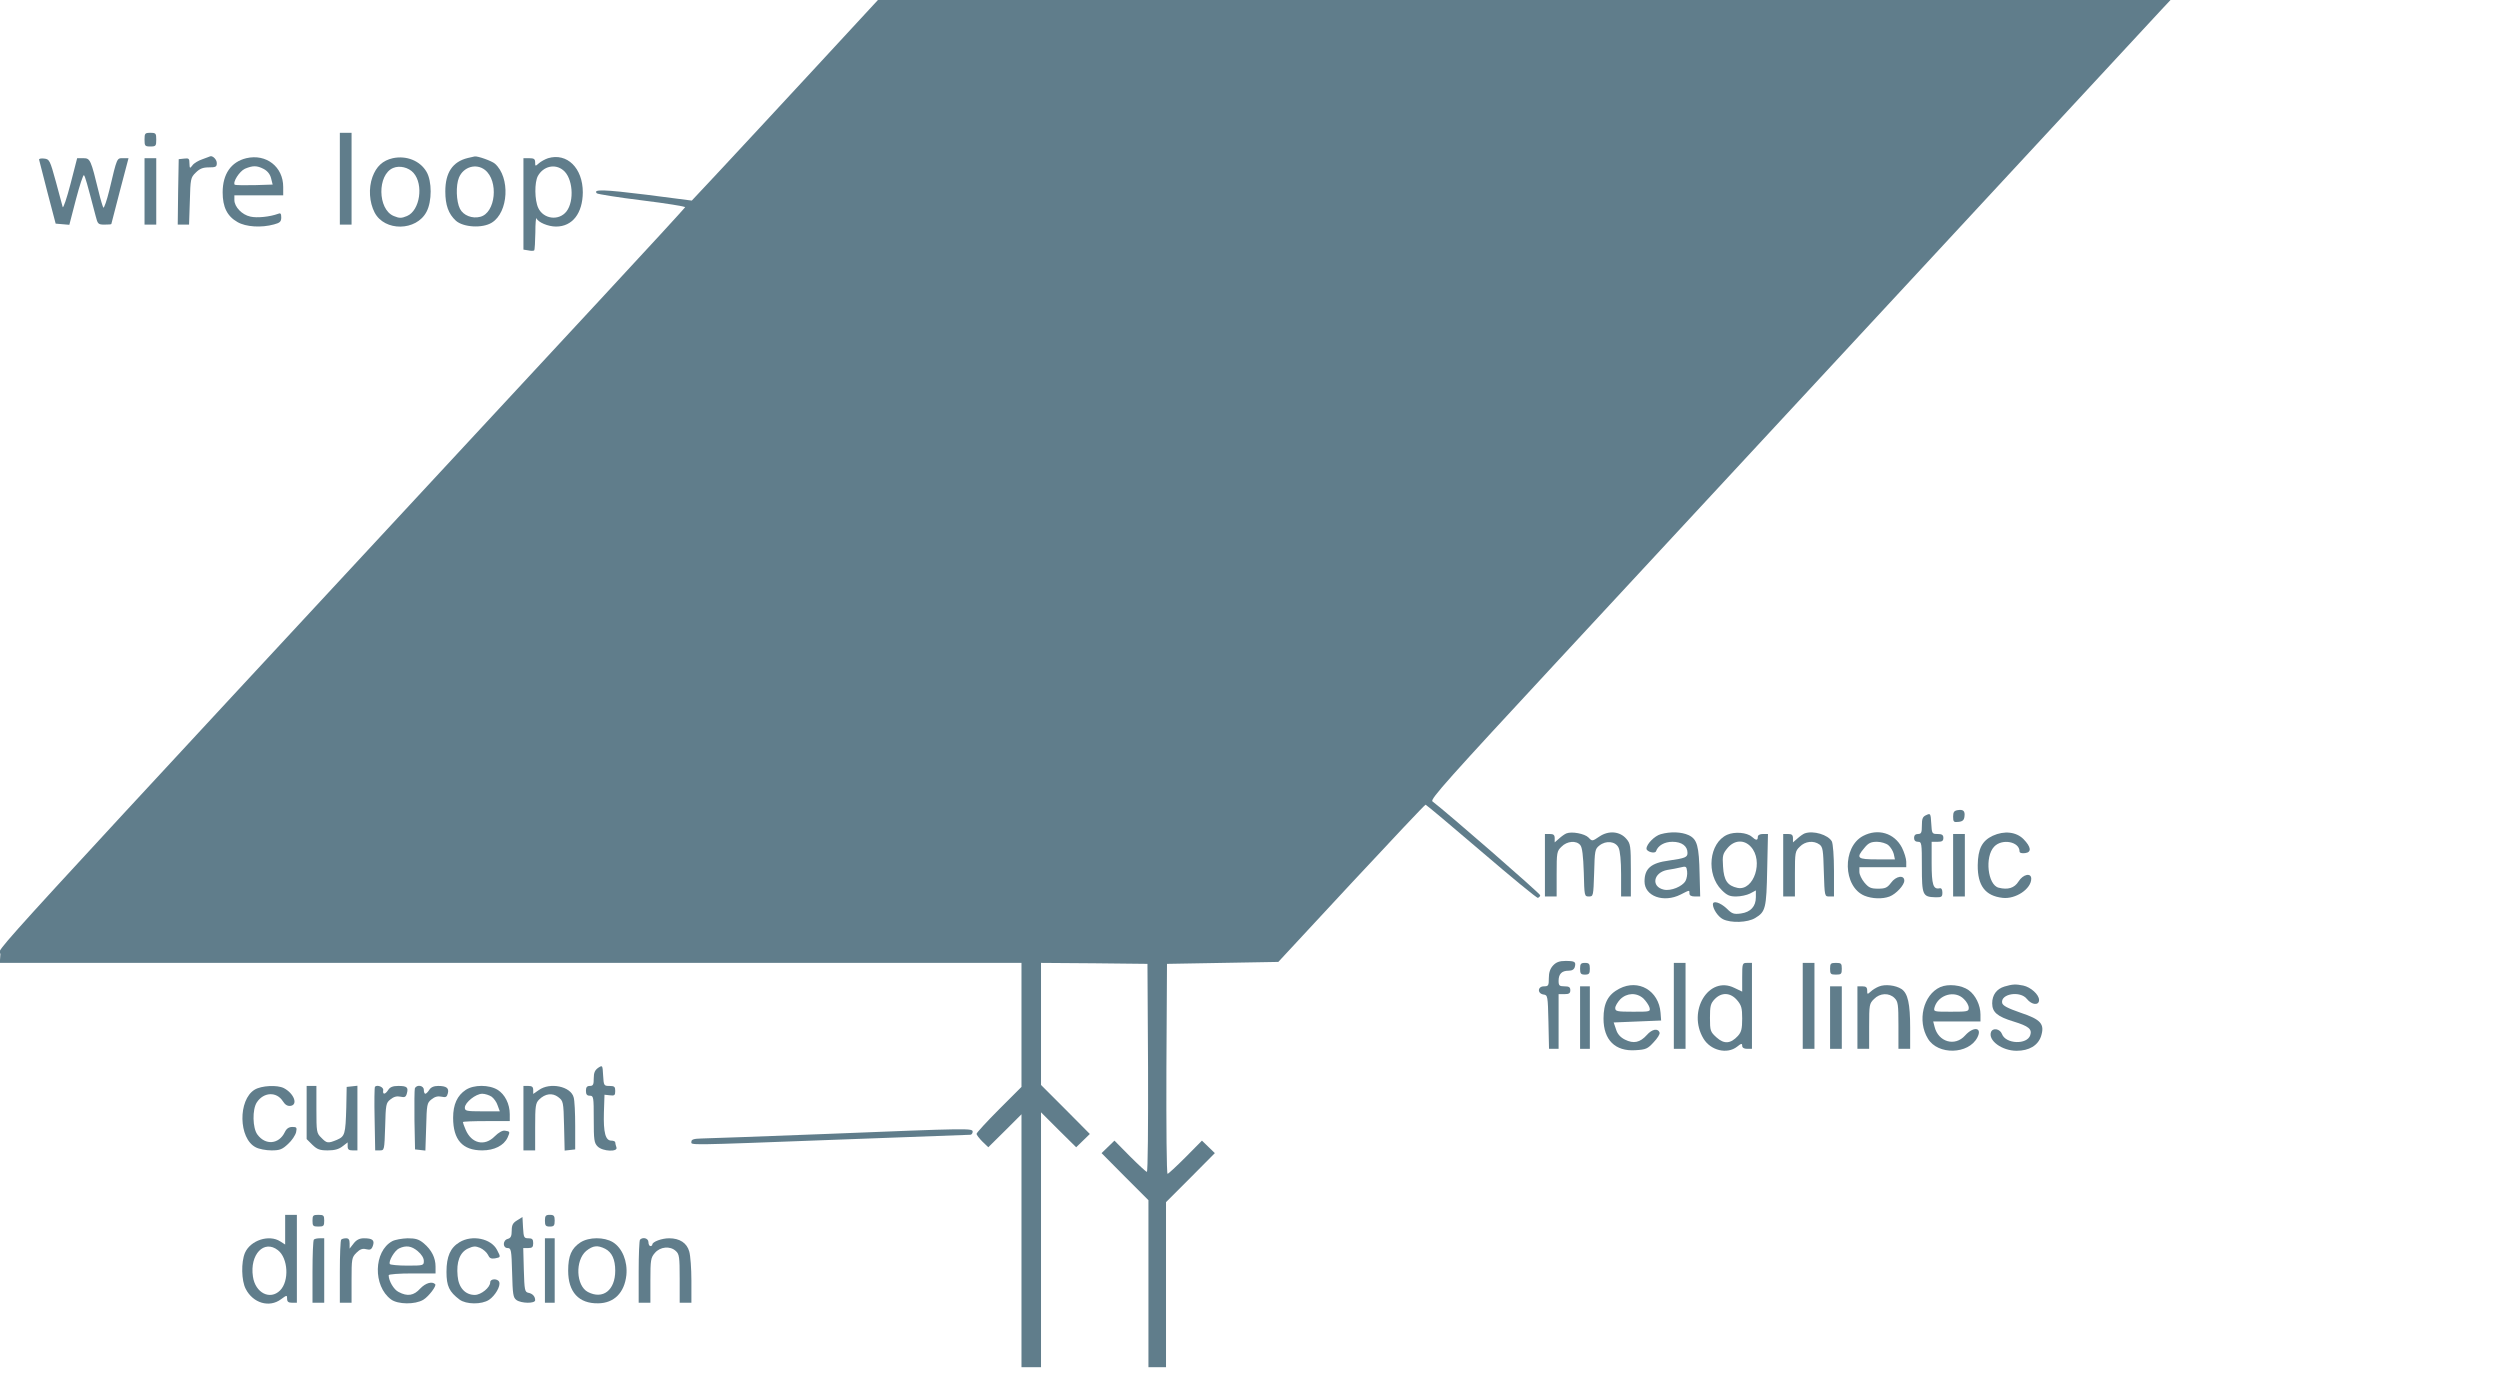 <?xml version="1.0" standalone="no"?>
<!DOCTYPE svg PUBLIC "-//W3C//DTD SVG 20010904//EN"
 "http://www.w3.org/TR/2001/REC-SVG-20010904/DTD/svg10.dtd">
<svg version="1.0" xmlns="http://www.w3.org/2000/svg"
 width="1280pt" height="705pt" viewBox="0 0 1280 705"
 preserveAspectRatio="xMidYMid meet">
<g transform="translate(0,705) scale(0.1,-0.1)"
fill="#607d8b" stroke="none">
<path d="M4165 6693 c-181 -196 -396 -427 -476 -513 l-147 -157 -232 30 c-218
27 -276 29 -254 7 5 -4 109 -21 232 -36 122 -15 221 -31 220 -35 -2 -4 -196
-216 -433 -471 -3350 -3611 -3070 -3305 -3073 -3354 l-3 -44 2615 0 2616 0 0
-318 0 -317 -115 -115 c-63 -63 -115 -120 -115 -125 0 -6 14 -24 30 -40 l30
-29 85 84 85 85 0 -648 0 -647 50 0 50 0 0 652 0 653 90 -90 90 -89 35 34 35
34 -125 126 -125 125 0 313 0 312 273 -2 272 -3 3 -532 c1 -293 -1 -533 -6
-533 -4 0 -43 36 -87 80 l-79 80 -33 -32 -33 -32 120 -121 120 -120 0 -428 0
-427 45 0 45 0 0 422 0 423 125 125 125 126 -33 32 -33 32 -84 -85 c-47 -47
-88 -85 -92 -85 -5 0 -7 242 -6 538 l3 537 285 5 285 5 374 403 c206 221 376
402 380 402 3 0 132 -108 286 -240 154 -132 284 -239 289 -237 6 2 11 7 12 13
2 7 -478 425 -552 481 -13 10 83 117 633 710 945 1019 3051 3290 3102 3346
l44 47 -3309 0 -3309 0 -330 -357z"/>
<path d="M740 6335 c0 -32 2 -35 30 -35 28 0 30 3 30 35 0 32 -2 35 -30 35
-28 0 -30 -3 -30 -35z"/>
<path d="M1740 6135 l0 -235 30 0 30 0 0 235 0 235 -30 0 -30 0 0 -235z"/>
<path d="M1037 6235 c-21 -7 -45 -21 -52 -32 -13 -17 -14 -16 -15 10 0 25 -3
28 -27 25 l-28 -3 -3 -167 -2 -168 29 0 29 0 4 120 c3 114 4 121 30 146 20 20
36 27 67 27 36 0 41 3 41 22 0 18 -20 38 -33 35 -1 -1 -19 -7 -40 -15z"/>
<path d="M1261 6240 c-78 -19 -121 -81 -121 -175 0 -75 23 -122 76 -152 43
-25 122 -30 187 -12 30 8 37 14 37 36 0 20 -4 24 -17 18 -41 -15 -107 -22
-141 -14 -43 9 -82 50 -82 85 l0 24 125 0 125 0 0 43 c0 103 -87 171 -189 147z
m89 -55 c19 -10 33 -27 38 -48 l8 -32 -94 -3 c-52 -1 -97 0 -100 2 -12 13 24
69 52 82 41 17 61 17 96 -1z"/>
<path d="M2011 6240 c-52 -12 -84 -42 -104 -96 -21 -58 -16 -130 11 -182 51
-98 214 -96 266 4 28 53 28 156 0 204 -33 57 -103 85 -173 70z m106 -75 c53
-60 33 -193 -33 -221 -29 -12 -39 -12 -68 0 -83 34 -85 212 -3 246 33 14 79 3
104 -25z"/>
<path d="M2395 6241 c-78 -19 -115 -75 -115 -171 0 -70 16 -115 54 -150 38
-34 136 -40 184 -10 86 53 95 232 16 302 -16 14 -89 40 -104 37 -3 -1 -18 -4
-35 -8z m88 -61 c71 -56 55 -220 -24 -240 -41 -11 -87 7 -104 41 -19 37 -22
119 -5 160 23 55 88 74 133 39z"/>
<path d="M2806 6240 c-15 -5 -37 -17 -47 -26 -18 -16 -19 -16 -19 4 0 18 -6
22 -30 22 l-30 0 0 -234 0 -234 25 -4 c13 -3 27 -3 30 0 3 3 5 44 6 91 0 47 3
80 6 73 8 -20 59 -42 100 -42 84 0 136 68 137 175 0 125 -81 204 -178 175z
m77 -61 c50 -39 59 -158 17 -212 -39 -49 -117 -39 -144 18 -19 40 -20 131 -2
164 28 50 87 64 129 30z"/>
<path d="M200 6233 c1 -4 20 -80 43 -168 l42 -160 35 -3 35 -3 34 131 c19 72
37 127 41 123 6 -7 15 -38 60 -210 10 -40 13 -43 45 -43 19 0 35 1 35 3 0 1
20 77 44 170 l44 167 -28 0 c-32 0 -30 6 -70 -163 -13 -53 -27 -94 -31 -90 -3
5 -14 40 -23 78 -41 168 -44 175 -79 175 l-32 0 -34 -132 c-19 -73 -37 -126
-40 -118 -2 8 -18 67 -35 130 -30 109 -33 115 -59 118 -15 2 -27 0 -27 -5z"/>
<path d="M740 6070 l0 -170 30 0 30 0 0 170 0 170 -30 0 -30 0 0 -170z"/>
<path d="M10023 2902 c-18 -3 -23 -10 -23 -33 0 -27 3 -30 28 -27 20 2 28 9
30 27 4 29 -6 38 -35 33z"/>
<path d="M9863 2877 c-19 -8 -23 -18 -23 -54 0 -36 -3 -43 -20 -43 -13 0 -20
-7 -20 -20 0 -13 7 -20 20 -20 19 0 20 -7 20 -129 0 -144 4 -153 68 -155 33
-1 37 2 37 24 0 16 -5 24 -14 22 -33 -7 -41 18 -41 129 l0 109 30 0 c23 0 30
4 30 20 0 15 -7 20 -30 20 -28 0 -29 2 -32 54 -3 51 -4 53 -25 43z"/>
<path d="M8020 2783 c-8 -3 -25 -15 -37 -26 l-23 -20 0 21 c0 17 -6 22 -25 22
l-25 0 0 -160 0 -160 30 0 30 0 0 115 c0 110 1 117 25 140 28 29 76 33 96 8
10 -11 15 -54 18 -140 3 -121 3 -123 26 -123 23 0 23 2 27 121 3 114 4 122 27
140 34 27 82 22 98 -11 8 -16 13 -67 13 -137 l0 -113 25 0 25 0 0 134 c0 125
-2 137 -23 161 -33 39 -91 44 -138 12 -37 -25 -37 -25 -56 -5 -20 20 -86 32
-113 21z"/>
<path d="M8503 2779 c-32 -9 -73 -51 -73 -74 0 -16 44 -28 49 -13 10 29 43 48
84 48 48 0 77 -22 77 -57 0 -22 -11 -27 -95 -39 -92 -12 -125 -41 -125 -107 0
-76 98 -111 185 -67 47 24 45 24 45 5 0 -10 10 -15 28 -15 l27 0 -3 112 c-3
147 -12 181 -56 202 -37 17 -93 19 -143 5z m127 -239 c-16 -29 -75 -53 -111
-45 -67 15 -54 88 18 101 21 3 52 9 68 13 27 7 30 5 33 -20 2 -16 -2 -38 -8
-49z"/>
<path d="M8843 2776 c-93 -42 -109 -202 -28 -283 27 -27 41 -33 74 -33 23 0
55 7 71 15 l30 16 0 -35 c0 -47 -27 -76 -76 -83 -37 -5 -46 -2 -74 26 -32 30
-70 42 -70 21 0 -24 26 -63 51 -76 41 -21 127 -18 166 6 53 32 57 49 61 248
l4 182 -26 0 c-16 0 -26 -6 -26 -15 0 -19 -9 -19 -31 1 -25 22 -88 27 -126 10z
m121 -61 c67 -72 16 -228 -68 -211 -51 11 -70 38 -74 109 -4 57 -1 66 23 95
35 42 85 44 119 7z"/>
<path d="M9240 2783 c-8 -3 -25 -15 -37 -26 l-23 -20 0 21 c0 17 -6 22 -25 22
l-25 0 0 -160 0 -160 30 0 30 0 0 115 c0 110 1 117 25 140 27 28 71 33 101 11
17 -13 19 -29 22 -140 4 -126 4 -126 28 -126 l24 0 0 131 c0 74 -5 139 -11
151 -19 34 -95 57 -139 41z"/>
<path d="M9539 2770 c-108 -57 -103 -260 7 -306 39 -16 92 -18 129 -4 33 13
75 58 75 81 0 31 -43 24 -68 -11 -19 -25 -29 -30 -66 -30 -37 0 -48 5 -70 31
-14 17 -26 41 -26 55 l0 24 120 0 120 0 0 28 c0 15 -10 48 -22 72 -39 75 -123
100 -199 60z m129 -47 c12 -10 24 -30 28 -45 l6 -28 -91 0 c-102 0 -110 6 -65
59 20 25 34 31 64 31 21 0 47 -8 58 -17z"/>
<path d="M10203 2771 c-55 -26 -76 -67 -77 -151 -1 -105 39 -157 127 -167 67
-8 147 46 147 98 0 32 -42 23 -65 -14 -21 -34 -55 -44 -102 -32 -56 14 -72
158 -23 210 40 43 130 26 130 -24 0 -8 11 -11 28 -9 35 4 32 31 -8 72 -37 37
-98 44 -157 17z"/>
<path d="M10000 2620 l0 -160 30 0 30 0 0 160 0 160 -30 0 -30 0 0 -160z"/>
<path d="M7952 2107 c-15 -16 -22 -36 -22 -65 0 -38 -2 -42 -25 -42 -33 0 -35
-37 -2 -42 21 -3 22 -6 25 -140 l3 -138 24 0 25 0 0 140 0 140 30 0 c23 0 30
4 30 20 0 16 -7 20 -30 20 -26 0 -30 4 -30 28 0 35 16 52 51 52 18 0 28 6 32
19 7 27 0 31 -48 31 -30 0 -47 -6 -63 -23z"/>
<path d="M8090 2090 c0 -25 4 -30 25 -30 21 0 25 5 25 30 0 25 -4 30 -25 30
-21 0 -25 -5 -25 -30z"/>
<path d="M8570 1900 l0 -220 30 0 30 0 0 220 0 220 -30 0 -30 0 0 -220z"/>
<path d="M8920 2046 l0 -73 -40 19 c-131 65 -243 -119 -158 -260 37 -61 121
-81 172 -41 21 17 26 18 26 5 0 -10 9 -16 25 -16 l25 0 0 220 0 220 -25 0
c-24 0 -25 -2 -25 -74z m-26 -117 c22 -26 26 -40 26 -94 0 -52 -4 -69 -22 -89
-37 -40 -70 -43 -109 -8 -32 29 -34 34 -34 100 0 61 3 74 24 96 35 37 81 35
115 -5z"/>
<path d="M9230 1900 l0 -220 30 0 30 0 0 220 0 220 -30 0 -30 0 0 -220z"/>
<path d="M9370 2090 c0 -27 3 -30 30 -30 27 0 30 3 30 30 0 27 -3 30 -30 30
-27 0 -30 -3 -30 -30z"/>
<path d="M8291 1988 c-58 -30 -81 -74 -81 -153 0 -110 60 -169 164 -162 53 3
62 7 93 41 19 20 33 42 30 49 -8 24 -39 18 -65 -12 -35 -39 -68 -46 -112 -24
-24 12 -39 29 -46 53 l-12 35 122 5 121 5 -3 40 c-9 113 -113 174 -211 123z
m123 -50 c13 -13 27 -33 31 -45 6 -23 5 -23 -84 -23 -82 0 -91 2 -91 19 0 10
12 30 26 45 34 33 83 35 118 4z"/>
<path d="M9620 1999 c-13 -5 -33 -17 -42 -26 -17 -15 -18 -15 -18 5 0 17 -6
22 -25 22 l-25 0 0 -160 0 -160 30 0 30 0 0 115 c0 110 1 117 25 140 30 31 77
33 105 5 18 -18 20 -33 20 -140 l0 -120 30 0 30 0 0 108 c0 124 -12 176 -44
198 -31 20 -85 26 -116 13z"/>
<path d="M9934 1996 c-87 -39 -119 -173 -63 -264 51 -85 208 -81 253 6 27 52
-19 59 -63 10 -52 -58 -137 -33 -156 45 l-7 27 121 0 121 0 0 36 c0 47 -25 99
-60 124 -37 27 -106 34 -146 16z m121 -61 c14 -13 25 -33 25 -45 0 -19 -6 -20
-91 -20 -89 0 -90 0 -84 23 19 64 104 89 150 42z"/>
<path d="M10263 1999 c-40 -12 -63 -43 -63 -86 0 -46 27 -68 109 -93 78 -24
96 -39 86 -70 -16 -50 -126 -46 -145 6 -10 27 -47 33 -56 10 -16 -43 56 -96
131 -96 64 0 109 27 125 74 20 63 0 86 -105 121 -66 23 -91 36 -94 50 -9 47
93 64 127 20 25 -31 62 -34 62 -5 0 28 -43 66 -81 74 -39 8 -55 7 -96 -5z"/>
<path d="M8090 1840 l0 -160 25 0 25 0 0 160 0 160 -25 0 -25 0 0 -160z"/>
<path d="M9370 1840 l0 -160 30 0 30 0 0 160 0 160 -30 0 -30 0 0 -160z"/>
<path d="M3063 1583 c-17 -12 -23 -25 -23 -54 0 -32 -3 -39 -20 -39 -15 0 -20
-7 -20 -25 0 -18 5 -25 20 -25 19 0 20 -7 20 -120 0 -107 2 -122 20 -140 26
-26 106 -29 96 -4 -3 9 -6 20 -6 25 0 5 -9 9 -20 9 -30 0 -41 41 -38 144 l3
91 28 -3 c23 -3 27 0 27 22 0 22 -4 26 -30 26 -28 0 -29 2 -32 54 -3 53 -3 53
-25 39z"/>
<path d="M1304 1471 c-86 -52 -83 -250 5 -295 16 -9 53 -16 81 -16 43 0 55 5
85 33 19 17 37 44 41 60 5 24 3 27 -19 27 -18 0 -30 -8 -39 -27 -30 -62 -99
-68 -140 -12 -25 33 -27 129 -3 165 35 53 101 56 133 6 12 -19 24 -26 40 -24
39 6 17 64 -35 91 -34 17 -114 13 -149 -8z"/>
<path d="M1570 1354 l0 -136 29 -29 c25 -24 38 -29 79 -29 35 0 57 6 76 21
l26 20 0 -20 c0 -16 6 -21 25 -21 l25 0 0 166 0 165 -27 -3 -28 -3 -2 -105
c-4 -138 -7 -148 -48 -166 -46 -19 -52 -18 -80 11 -24 23 -25 30 -25 145 l0
120 -25 0 -25 0 0 -136z"/>
<path d="M1920 1486 c-3 -2 -4 -77 -2 -165 l3 -161 24 0 c23 0 23 1 27 121 3
114 4 122 27 140 17 14 33 18 51 14 22 -5 28 -2 33 16 9 32 1 39 -44 39 -28 0
-42 -6 -51 -20 -16 -25 -30 -26 -26 -2 3 16 -30 30 -42 18z"/>
<path d="M2124 1477 c-2 -7 -3 -80 -2 -162 l3 -150 27 -3 26 -3 4 121 c3 115
4 123 27 141 17 14 33 18 51 14 23 -5 28 -2 33 17 7 27 -7 38 -50 38 -22 0
-37 -7 -45 -20 -7 -11 -16 -20 -20 -20 -5 0 -8 9 -8 20 0 23 -37 29 -46 7z"/>
<path d="M2385 1470 c-44 -29 -65 -75 -65 -143 0 -113 48 -167 149 -167 62 0
111 25 130 66 13 30 13 31 -14 35 -12 2 -32 -9 -52 -29 -52 -53 -119 -37 -149
34 -8 18 -14 36 -14 39 0 3 54 5 120 5 l120 0 0 35 c0 53 -25 102 -62 125 -44
27 -122 27 -163 0z m132 -35 c11 -8 26 -28 31 -45 l11 -30 -90 0 c-81 0 -89 2
-89 19 0 26 56 71 89 71 14 0 36 -7 48 -15z"/>
<path d="M2680 1325 l0 -165 30 0 30 0 0 120 c0 106 2 122 20 140 31 31 68 36
98 13 26 -20 27 -23 30 -147 l3 -127 27 3 27 3 0 120 c0 66 -3 132 -8 147 -15
56 -121 78 -178 37 l-29 -20 0 20 c0 16 -6 21 -25 21 l-25 0 0 -165z"/>
<path d="M4225 1244 c-319 -12 -604 -23 -632 -23 -40 -1 -53 -5 -53 -16 0 -19
-47 -20 750 10 366 14 671 25 678 25 6 0 12 7 12 15 0 19 -6 19 -755 -11z"/>
<path d="M1460 754 l0 -76 -25 16 c-57 37 -153 6 -181 -59 -20 -48 -18 -142 4
-184 37 -73 121 -98 181 -53 30 22 31 22 31 2 0 -15 7 -20 25 -20 l25 0 0 225
0 225 -30 0 -30 0 0 -76z m-37 -105 c52 -40 59 -158 11 -206 -51 -51 -127 -13
-139 71 -17 113 57 191 128 135z"/>
<path d="M1600 800 c0 -27 3 -30 30 -30 27 0 30 3 30 30 0 27 -3 30 -30 30
-27 0 -30 -3 -30 -30z"/>
<path d="M2790 800 c0 -25 4 -30 25 -30 21 0 25 5 25 30 0 25 -4 30 -25 30
-21 0 -25 -5 -25 -30z"/>
<path d="M2648 802 c-22 -13 -28 -24 -28 -53 0 -28 -5 -38 -20 -42 -27 -7 -27
-47 -1 -47 18 0 20 -10 23 -126 3 -111 5 -127 22 -140 25 -18 96 -19 96 -1 0
20 -14 34 -35 38 -18 4 -20 13 -23 117 l-3 112 26 0 c20 0 25 5 25 25 0 20 -5
25 -25 25 -22 0 -24 4 -27 54 l-3 55 -27 -17z"/>
<path d="M1607 703 c-4 -3 -7 -78 -7 -165 l0 -158 30 0 30 0 0 165 0 165 -23
0 c-13 0 -27 -3 -30 -7z"/>
<path d="M1747 703 c-4 -3 -7 -78 -7 -165 l0 -158 30 0 30 0 0 115 c0 110 1
117 25 141 18 18 31 23 50 18 20 -5 27 -2 34 17 10 29 -1 39 -46 39 -22 0 -38
-8 -52 -26 l-21 -27 0 27 c0 19 -5 26 -18 26 -10 0 -22 -3 -25 -7z"/>
<path d="M2008 695 c-95 -52 -99 -229 -6 -298 35 -26 123 -27 165 -2 27 16 70
72 61 80 -16 16 -49 6 -76 -22 -33 -37 -66 -42 -111 -18 -25 12 -51 57 -51 86
0 5 54 9 120 9 l120 0 0 35 c0 45 -20 85 -60 119 -25 21 -42 26 -83 26 -29 -1
-64 -7 -79 -15z m131 -51 c19 -16 31 -35 31 -50 0 -23 -2 -24 -84 -24 -47 0
-87 4 -90 8 -8 14 24 69 47 80 36 17 64 13 96 -14z"/>
<path d="M2353 690 c-47 -28 -67 -73 -67 -152 0 -73 14 -102 67 -142 34 -25
113 -26 151 -1 31 21 60 70 52 91 -7 19 -46 18 -46 -1 0 -27 -47 -65 -79 -65
-49 0 -83 37 -88 97 -7 72 11 120 52 140 28 13 39 14 63 4 16 -7 34 -23 40
-35 8 -18 16 -22 36 -19 31 6 30 6 11 43 -30 59 -128 79 -192 40z"/>
<path d="M2790 545 l0 -165 25 0 25 0 0 165 0 165 -25 0 -25 0 0 -165z"/>
<path d="M2972 689 c-46 -30 -63 -69 -63 -145 0 -109 54 -169 154 -167 81 1
134 54 144 144 7 71 -21 139 -69 169 -45 27 -122 27 -166 -1z m127 -33 c34
-18 51 -54 51 -112 0 -100 -63 -149 -140 -109 -61 32 -66 161 -9 210 35 28 58
31 98 11z"/>
<path d="M3277 703 c-4 -3 -7 -78 -7 -165 l0 -158 30 0 30 0 0 114 c0 105 2
117 23 141 27 32 78 37 107 10 18 -16 20 -31 20 -142 l0 -123 30 0 30 0 0 113
c0 61 -5 129 -11 149 -12 44 -49 68 -103 68 -38 0 -86 -18 -86 -32 0 -4 -4 -8
-10 -8 -5 0 -10 9 -10 20 0 20 -28 28 -43 13z"/>
</g>
</svg>
